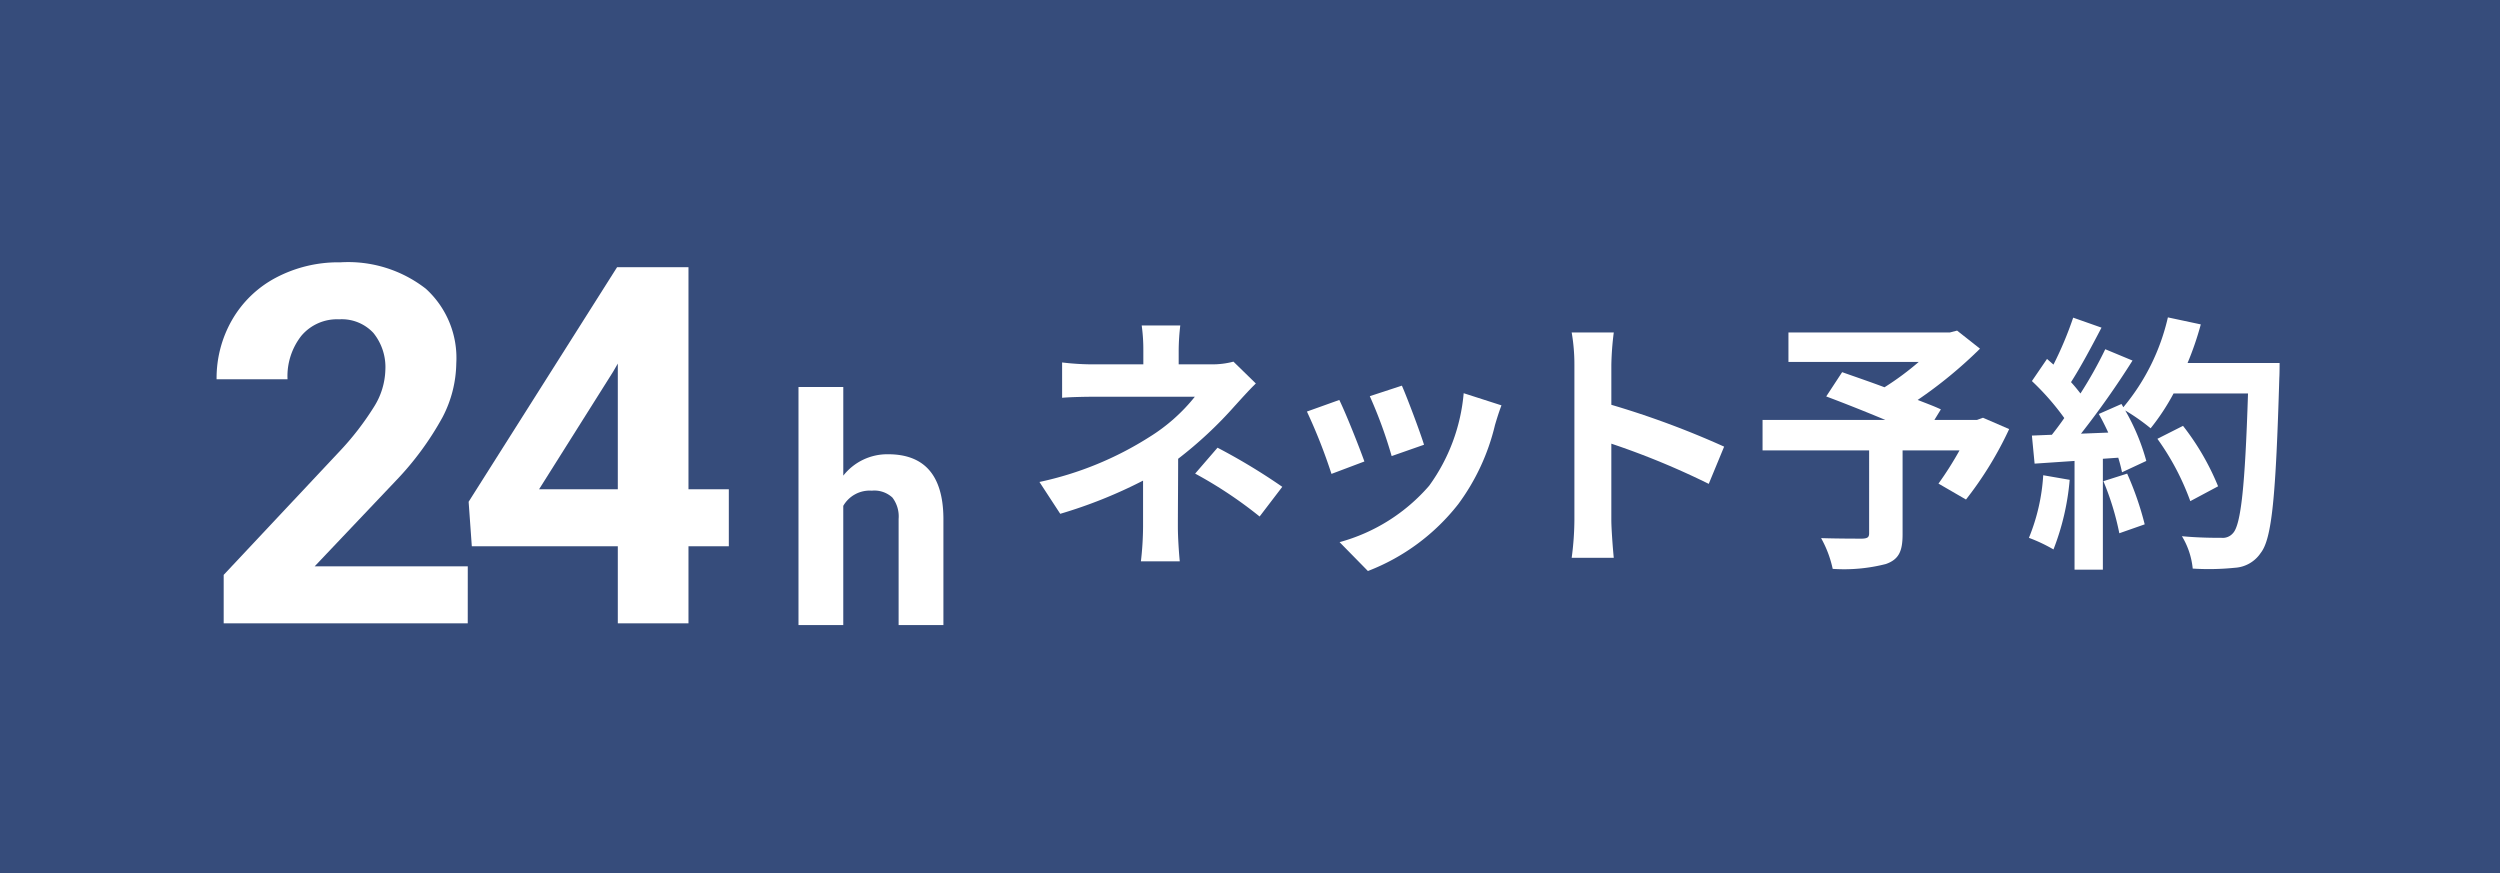 <svg xmlns="http://www.w3.org/2000/svg" width="157.5" height="55" viewBox="0 0 157.5 55"><defs><style>.cls-1{fill:#364c7b;}.cls-2{fill:#fff;}</style></defs><title>アセット 1</title><g id="レイヤー_2" data-name="レイヤー 2"><g id="レイヤー_1-2" data-name="レイヤー 1"><rect class="cls-1" width="157.5" height="55"/><path class="cls-2" d="M74.257,22.069v.884h2.04A5.084,5.084,0,0,0,77.707,22.783l1.411,1.377c-.441.425-.952,1.003-1.326,1.411a25.62,25.62,0,0,1-3.569,3.332c0,1.36-.017,3.212-.017,4.283,0,.68.067,1.649.119,2.176H71.877A19.488,19.488,0,0,0,72.013,33.186V30.279a29.786,29.786,0,0,1-5.218,2.091l-1.31-2.006a21.102,21.102,0,0,0,6.936-2.838,11.232,11.232,0,0,0,2.855-2.533H69.123c-.611,0-1.683.017-2.21.068V22.834a15.987,15.987,0,0,0,2.176.119h2.941v-.884a10.929,10.929,0,0,0-.103-1.564H74.358A13.998,13.998,0,0,0,74.257,22.069ZM75.294,29.837l1.41-1.632a38.263,38.263,0,0,1,4.08,2.465L79.356,32.54A26.785,26.785,0,0,0,75.294,29.837Z"/><path class="cls-2" d="M85.957,29.073l-2.074.782a34.313,34.313,0,0,0-1.547-3.927l2.04-.731C84.801,26.064,85.617,28.121,85.957,29.073Zm8.227-2.295a13.689,13.689,0,0,1-2.312,4.98,13.278,13.278,0,0,1-5.694,4.216l-1.785-1.819a11.441,11.441,0,0,0,5.644-3.553A11.623,11.623,0,0,0,92.212,24.772l2.38.765C94.388,26.081,94.286,26.438,94.184,26.778Zm-4.471,1.241-2.039.714A28.364,28.364,0,0,0,86.297,24.959l2.022-.663C88.643,25.027,89.476,27.237,89.713,28.019Z"/><path class="cls-2" d="M99.187,22.987a11.788,11.788,0,0,0-.171-2.04H101.668a18.392,18.392,0,0,0-.153,2.04v2.516a55.46,55.46,0,0,1,7.105,2.635l-.969,2.346a49.09,49.09,0,0,0-6.137-2.533v4.811c0,.493.085,1.683.153,2.38H99.016a18.573,18.573,0,0,0,.171-2.38Z"/><path class="cls-2" d="M126.577,27.033a22.601,22.601,0,0,1-2.72,4.437l-1.733-1.003a21.4,21.4,0,0,0,1.325-2.091h-3.586v5.287c0,1.071-.238,1.581-1.054,1.87a10.621,10.621,0,0,1-3.349.306,6.916,6.916,0,0,0-.731-1.938c1.003.034,2.261.034,2.601.034.323-.017.425-.085.425-.34V28.375H111.041V26.455h7.734c-1.258-.527-2.635-1.071-3.723-1.479l1.003-1.53c.765.272,1.717.595,2.669.952a17.768,17.768,0,0,0,2.158-1.598h-8.21v-1.853h10.165l.459-.119,1.444,1.139a27.966,27.966,0,0,1-3.927,3.229c.562.221,1.071.408,1.462.595l-.407.663h2.686l.374-.136Z"/><path class="cls-2" d="M130.39,30.229a15.708,15.708,0,0,1-1.021,4.386,9.917,9.917,0,0,0-1.547-.731,12.349,12.349,0,0,0,.901-3.944Zm13.225-7.36s0,.68-.018.935c-.221,7.445-.459,10.131-1.173,11.032A2.107,2.107,0,0,1,140.792,35.77a16.198,16.198,0,0,1-2.651.051,4.832,4.832,0,0,0-.68-2.04c1.07.102,2.039.102,2.498.102a.838.838,0,0,0,.714-.289c.511-.527.766-3.009.952-8.805h-4.691a14.01,14.01,0,0,1-1.444,2.193,13.007,13.007,0,0,0-1.599-1.122,13.484,13.484,0,0,1,1.326,3.179l-1.53.714a9.318,9.318,0,0,0-.237-.918l-.969.068v6.986h-1.785v-6.85l-2.516.17-.17-1.768,1.258-.051c.255-.323.526-.68.782-1.054a16.017,16.017,0,0,0-2.04-2.329l.952-1.394q.204.179.407.357a22.416,22.416,0,0,0,1.241-2.958l1.785.629c-.612,1.173-1.31,2.481-1.921,3.434.221.238.425.493.595.714a26.428,26.428,0,0,0,1.563-2.788l1.717.714a54.692,54.692,0,0,1-3.246,4.606l1.717-.068c-.188-.408-.392-.816-.595-1.173l1.428-.629.118.204a13.524,13.524,0,0,0,2.806-5.66l2.073.442a19.388,19.388,0,0,1-.833,2.431Zm-9.604,6.969a19.408,19.408,0,0,1,1.105,3.196l-1.599.561a17.222,17.222,0,0,0-1.003-3.281Zm3.978,1.734a16.061,16.061,0,0,0-2.073-3.927l1.614-.816a15.986,15.986,0,0,1,2.21,3.808Z"/><path class="cls-2" d="M29.468,39.268H14.092V36.217l7.257-7.734a17.89,17.89,0,0,0,2.211-2.85,4.582,4.582,0,0,0,.717-2.311,3.423,3.423,0,0,0-.756-2.35,2.723,2.723,0,0,0-2.156-.855,2.939,2.939,0,0,0-2.381,1.04,4.121,4.121,0,0,0-.87,2.735H13.645a7.356,7.356,0,0,1,.979-3.744,6.901,6.901,0,0,1,2.766-2.658,8.41,8.41,0,0,1,4.053-.963,7.961,7.961,0,0,1,5.385,1.664,5.888,5.888,0,0,1,1.918,4.699,7.544,7.544,0,0,1-.863,3.39,18.858,18.858,0,0,1-2.958,4.021l-5.1,5.377h9.645Z"/><path class="cls-2" d="M43.374,30.825h2.542v3.59H43.374v4.854H38.922V34.415H29.724l-.2-2.804L38.875,16.835h4.499Zm-9.413,0h4.961V22.906l-.293.508Z"/><path class="cls-2" d="M53.127,29.966a3.523,3.523,0,0,1,2.822-1.348q3.438,0,3.486,3.994v6.768H56.613V32.69a1.961,1.961,0,0,0-.391-1.343,1.676,1.676,0,0,0-1.299-.435,1.92,1.92,0,0,0-1.797.957v7.51H50.305v-15H53.127Z"/></g></g></svg>